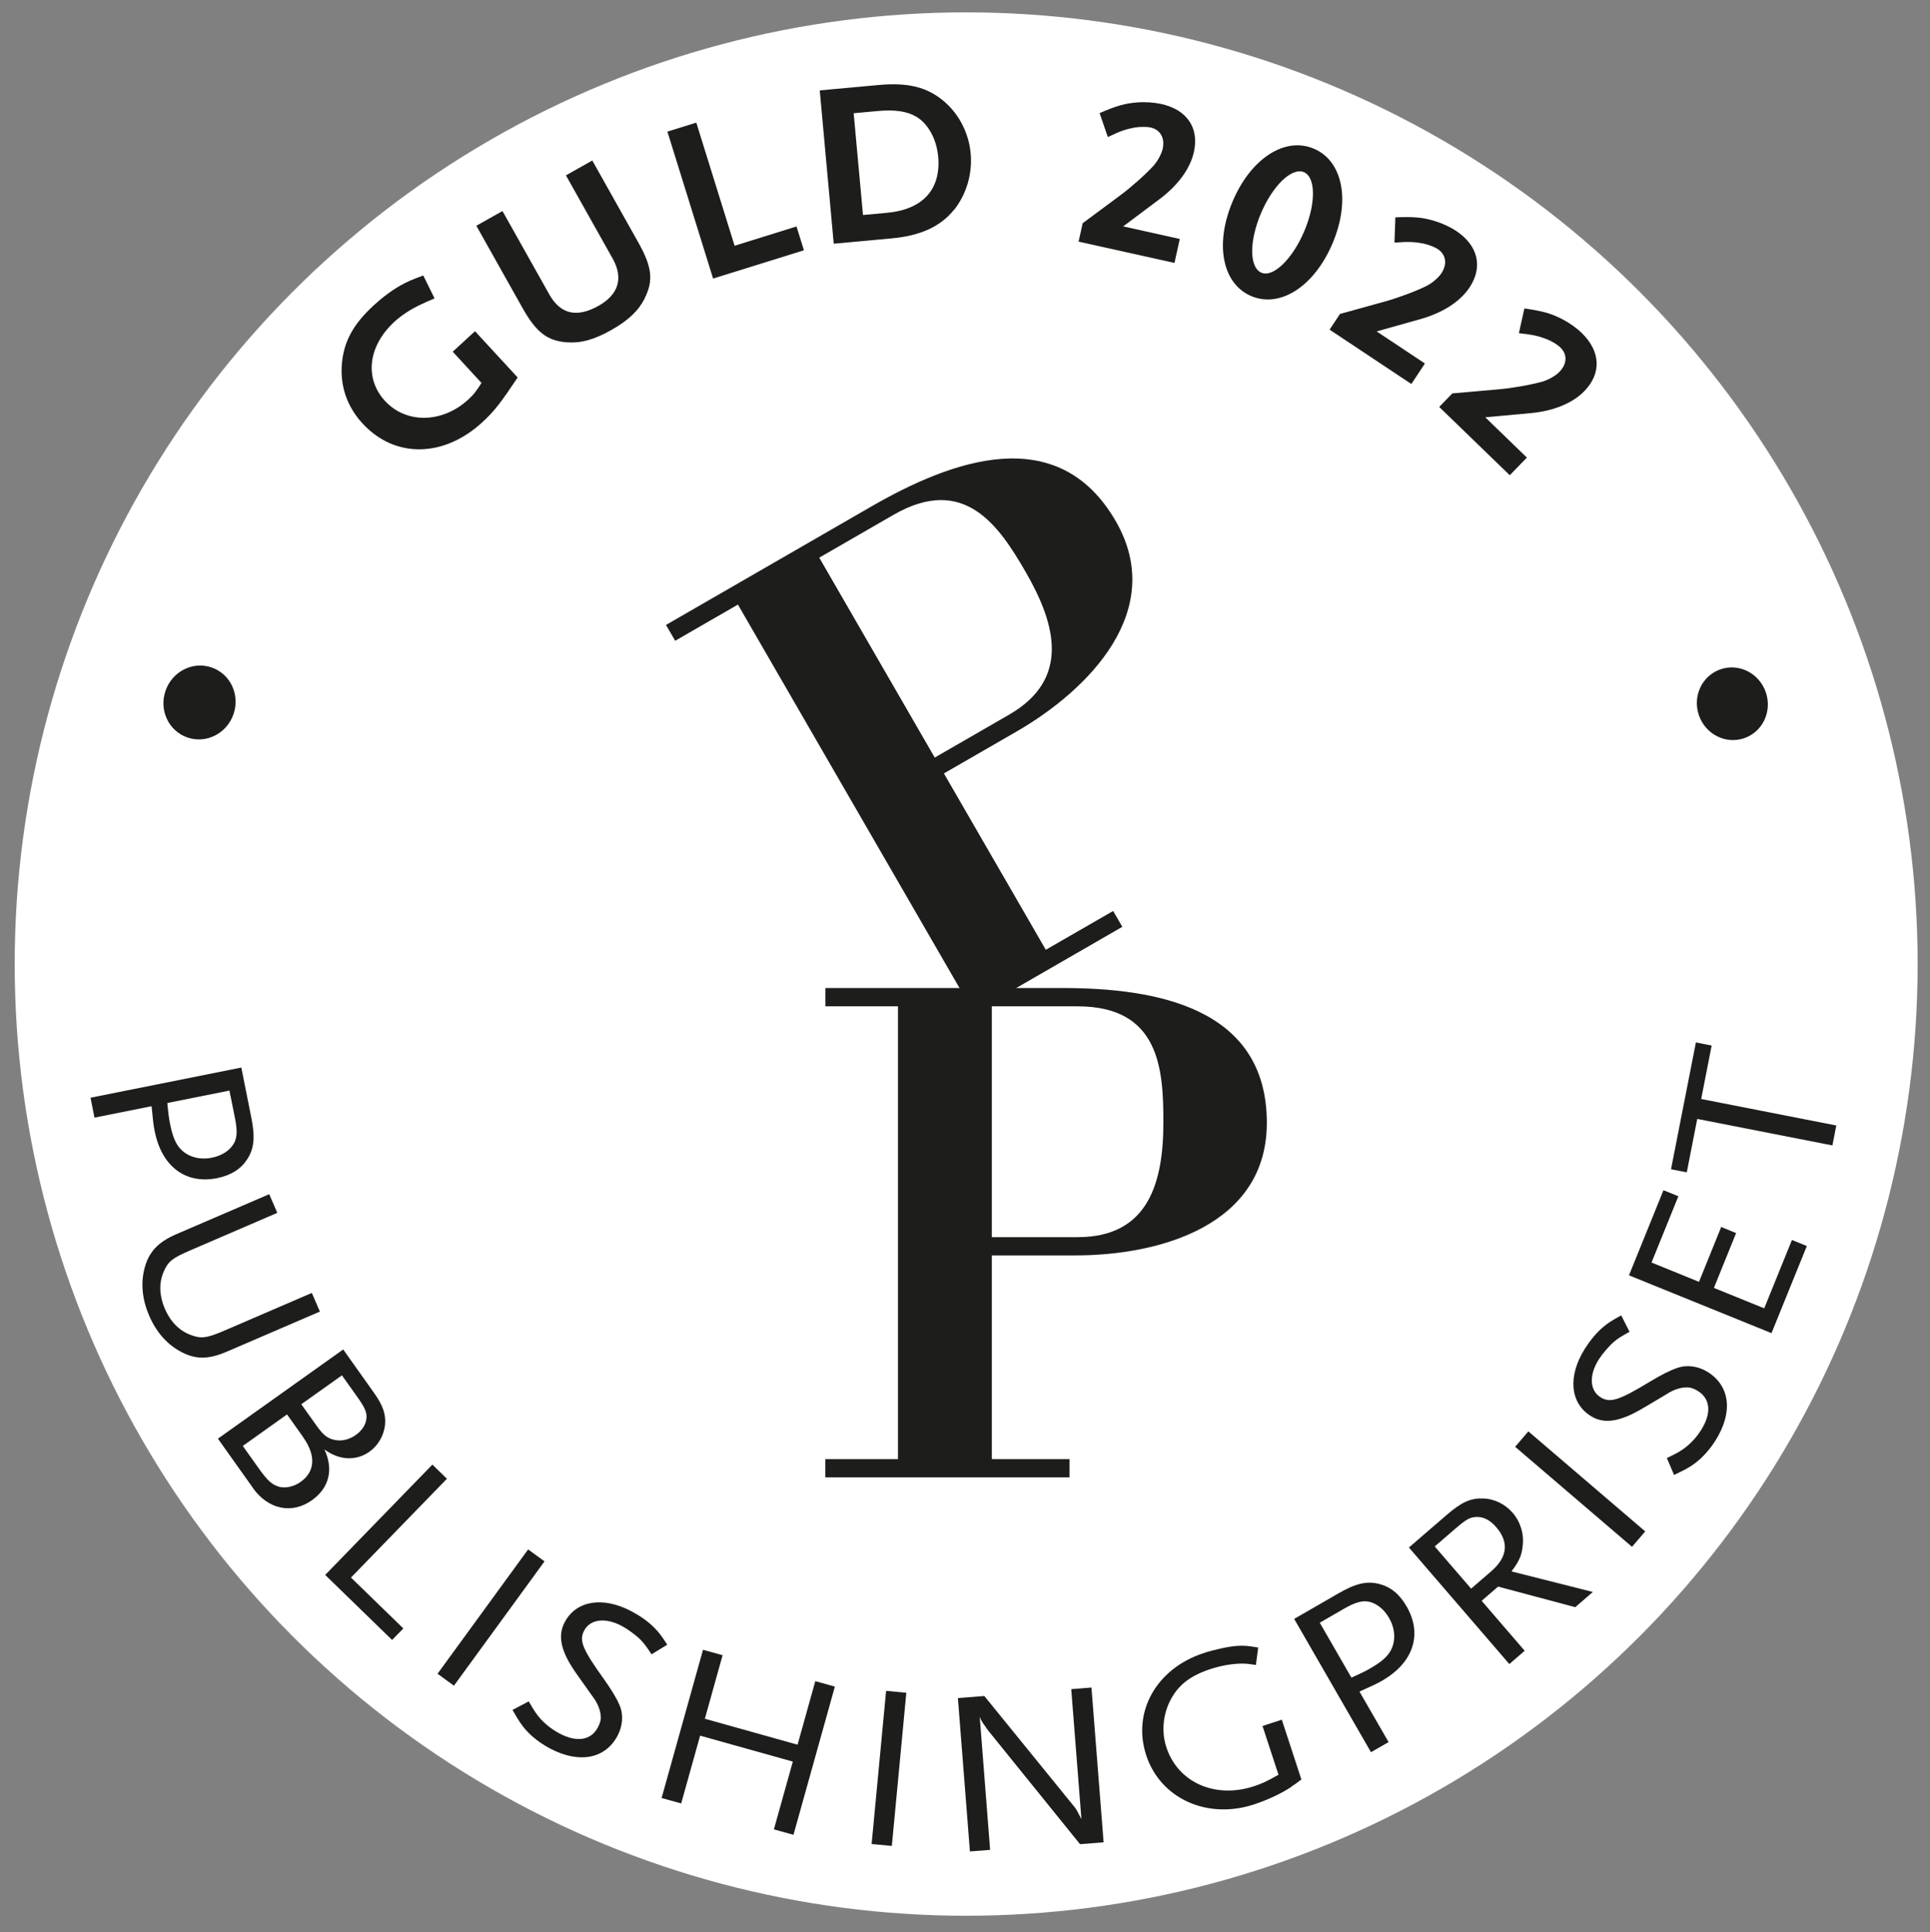 <?xml version="1.0" encoding="UTF-8"?>
<svg id="Prägling" xmlns="http://www.w3.org/2000/svg" viewBox="0 0 273.13 273.37">
  <rect x="0" y="0" width="273.13" height="273.37" fill="#808080" stroke="none"/>
  <defs>
    <style>
      .cls-1 {
        fill: #fff;
      }

      .cls-2 {
        fill: #1d1d1b;
      }

      .cls-3 {
        fill: none;
        stroke: #fff;
        stroke-dasharray: 0 0 0 6.99;
        stroke-linejoin: round;
        stroke-miterlimit: 10;
        strokeWidth: 3.5px;
      }
    </style>
  </defs>
  <g id="Publishingpriset">
    <g>
      <g>
        <circle class="cls-1" cx="136.73" cy="136.4" r="134.65"/>
        <circle class="cls-3" cx="136.73" cy="136.4" r="134.65"/>
      </g>
      <path class="cls-2" d="M116.8,142.38h10.28v64.06h-10.28v2.59h34.56v-2.59h-11v-28.82h11.83c11.93,0,27.09-4.25,27.09-18.76,0-16.38-15.77-19.07-28.95-19.07h-33.52v2.59Zm23.56,32.65v-32.65h12.14c11.62,0,12.14,8.91,12.14,16.38,0,8.5-2.08,16.28-12.14,16.28h-12.14Z"/>
      <path class="cls-2" d="M95.53,90.67l8.9-5.13,32.07,55.48-5.97,3.44,1.39,2.19,26.91-15.52-1.3-2.24-9.53,5.49-14.42-24.95,10.25-5.91c10.34-5.96,21.33-17.21,14.07-29.78-8.2-14.19-23.21-8.64-34.62-2.06l-29.03,16.74,1.3,2.24Zm36.75,16.51l-16.34-28.28,10.51-6.06c10.07-5.8,14.98,1.66,18.72,8.12,4.25,7.36,6.35,15.13-2.37,20.16l-10.51,6.06Z"/>
      <g>
        <path class="cls-2" d="M33.05,101.03c-.94,2.74-3.84,4.23-6.51,3.32s-4.06-3.86-3.12-6.6c.94-2.74,3.84-4.23,6.51-3.32,2.67,.91,4.06,3.86,3.12,6.6Z"/>
        <path class="cls-2" d="M71.94,55.36c-1.39,2-2.28,3.09-3.66,4.36-5.47,5.05-12.4,5.15-16.97,.2-2.24-2.43-3.23-5.41-2.91-8.63,.31-3.07,1.63-5.45,4.48-8.08,1.2-1.11,2.51-2.09,3.79-2.82,.98-.54,1.63-.83,3.23-1.41l1.6,3.24c-.8,.33-1.39,.6-1.77,.78-1.53,.69-2.89,1.58-3.94,2.55-3.7,3.41-4.24,7.99-1.31,11.17,3.02,3.28,8.15,3.17,11.82-.22,.75-.69,1.11-1.16,1.84-2.32l-4.07-4.42,3.15-2.9,6.04,6.55c-.59,.86-1.03,1.49-1.32,1.93Z"/>
        <path class="cls-2" d="M91.24,42.22c-.89,1.75-2.31,3.11-4.74,4.48-2.46,1.38-4.29,1.88-6.32,1.73-2.77-.22-4.32-1.44-6.27-4.92l-6.5-11.57,3.7-2.08,6.61,11.77c1.58,2.82,3.89,3.38,7,1.63,2.84-1.6,3.52-3.94,1.98-6.68l-6.61-11.77,3.73-2.1,6.5,11.57c1.96,3.48,2.18,5.4,.91,7.93Z"/>
        <path class="cls-2" d="M100.92,39.42l-6.47-20.8,4.09-1.27,5.42,17.42,8.76-2.73,1.05,3.37-12.85,4Z"/>
        <path class="cls-2" d="M134.99,29.7c-1.87,2.33-4.72,3.65-8.74,4.02l-8.26,.76-1.98-21.69,8.29-.76c4.23-.39,6.95,.29,9.36,2.36,2.11,1.83,3.45,4.49,3.71,7.32,.26,2.89-.6,5.79-2.37,8.01Zm-5.34-13.2c-1.26-.75-3.03-1.02-5.46-.79l-3.38,.31,1.32,14.4,3.38-.31c5.08-.46,7.68-3.32,7.26-7.96-.23-2.46-1.41-4.64-3.11-5.65Z"/>
        <path class="cls-2" d="M152.64,34.18l.58-2.6,5.42-4.02c1.61-1.21,3.57-2.97,4.62-4.13,.59-.67,1.13-1.68,1.28-2.38,.34-1.52-.33-2.7-1.7-3.01-.59-.13-1.55-.11-2.23,0-1.22,.23-1.99,.46-3.83,1.35l-1.17-3.39c2.46-1.05,3.56-1.37,5.34-1.51,1.12-.09,2.37,0,3.38,.22,3.63,.8,5.39,3.36,4.63,6.79-.52,2.35-2.24,4.7-4.83,6.65l-5.18,3.88,8.01,1.78-.75,3.39-13.56-3.01Z"/>
        <path class="cls-2" d="M177.07,41.89c-4.1-1.74-5.2-7.37-2.61-13.44,2.57-6.04,7.39-9.15,11.48-7.41,4.1,1.74,5.2,7.37,2.63,13.41-2.58,6.07-7.4,9.18-11.5,7.44Zm7.46-17.53c-1.69-.72-4.4,1.87-6.07,5.79-1.69,3.98-1.67,7.69,.05,8.43,1.66,.71,4.37-1.89,6.05-5.83s1.66-7.66-.03-8.39Z"/>
        <path class="cls-2" d="M188.16,46.64l1.47-2.22,6.5-1.8c1.93-.55,4.4-1.48,5.8-2.19,.79-.41,1.66-1.16,2.05-1.76,.86-1.3,.67-2.64-.5-3.42-.5-.33-1.41-.66-2.08-.8-1.22-.22-2.02-.29-4.06-.12l.13-3.58c2.67-.1,3.82,0,5.53,.51,1.07,.32,2.21,.84,3.08,1.42,3.09,2.06,3.82,5.08,1.88,8-1.33,2-3.78,3.57-6.91,4.46l-6.23,1.75,6.83,4.54-1.92,2.9-11.57-7.69Z"/>
        <path class="cls-2" d="M203.68,57.57l1.85-1.91,6.72-.59c2-.19,4.6-.66,6.1-1.1,.86-.26,1.84-.84,2.34-1.36,1.09-1.12,1.14-2.47,.13-3.45-.43-.42-1.26-.91-1.9-1.16-1.16-.44-1.93-.65-3.97-.86l.78-3.5c2.65,.39,3.75,.69,5.34,1.51,1,.51,2.02,1.23,2.77,1.96,2.67,2.58,2.83,5.69,.39,8.21-1.67,1.73-4.37,2.83-7.6,3.13l-6.44,.59,5.89,5.7-2.42,2.5-9.98-9.66Z"/>
        <path class="cls-2" d="M240.42,101.18c-.92-2.7,.46-5.6,3.08-6.49s5.48,.57,6.4,3.27c.92,2.7-.46,5.6-3.08,6.49s-5.48-.57-6.4-3.27Z"/>
      </g>
      <g>
        <path class="cls-2" d="M21.89,160.06c-.18-.89-.24-1.52-.44-3.55l-8.08,1.62-.56-2.82,21.34-4.27,1.42,7.11c.55,2.75,.4,4.35-.58,5.86-.9,1.39-2.27,2.27-4.27,2.68-4.46,.89-7.83-1.65-8.82-6.62Zm11.16,1.8c.51-.82,.57-1.86,.2-3.68l-.78-3.88-8.79,1.76c.15,1.61,.25,2.27,.41,3.06,.25,1.27,.57,2.17,1.01,2.87,.98,1.52,2.86,2.21,4.87,1.81,1.39-.28,2.47-.96,3.08-1.94Z"/>
        <path class="cls-2" d="M25.47,191.18c-1.89-1.05-3.37-2.74-4.36-5.03-.98-2.28-1.21-4.55-.67-6.65,.6-2.36,1.9-3.75,4.51-4.88l13.15-5.66,1.14,2.64-12.39,5.34c-2.48,1.07-3.1,1.56-3.71,3.05-.66,1.54-.6,3.35,.19,5.18,.79,1.83,2.06,3.12,3.64,3.7,1.5,.57,2.28,.46,4.77-.6l12.39-5.34,1.14,2.64-13.15,5.66c-2.67,1.15-4.5,1.14-6.63-.04Z"/>
        <path class="cls-2" d="M35.79,210.51l-4.95-6.96,17.73-12.62,4.34,6.11c1.3,1.83,1.71,3.04,1.58,4.55-.16,1.49-.96,2.92-2.2,3.8-1.91,1.36-4.31,1.22-6.38-.32,1.33,2.84,.68,5.45-1.77,7.19-2.82,2.01-6.19,1.31-8.36-1.74Zm7.12-7.17l-2.29-3.22-6.26,4.46,2.29,3.22c1.22,1.71,1.85,2.25,2.82,2.55,.91,.26,2.13-.01,3.07-.68,2.07-1.47,2.19-3.75,.36-6.32Zm8.93-2.53c.14-.83-.13-1.54-1.16-3l-2.29-3.22-5.75,4.09,2.17,3.05c.95,1.34,1.57,1.81,2.61,2.01,.94,.19,2.02-.06,2.93-.71,.86-.61,1.38-1.41,1.49-2.22Z"/>
        <path class="cls-2" d="M46.02,222.83l15.17-15.61,2.06,2-13.58,13.98,7.41,7.2-1.59,1.63-9.47-9.2Z"/>
        <path class="cls-2" d="M61.92,236.81l12.82-17.59,2.32,1.69-12.82,17.59-2.32-1.69Z"/>
        <path class="cls-2" d="M92.21,234.07c-.75-1.14-1.07-1.57-1.61-2.12-.65-.64-1.8-1.47-2.6-1.9-2.32-1.23-4.47-.98-5.33,.65-.75,1.43-.24,2.63,2.81,6.89,1.02,1.44,1.77,2.65,2.19,3.65,.58,1.31,.47,2.93-.27,4.33-1.74,3.29-5.43,3.99-9.55,1.82-1.39-.74-2.57-1.66-3.44-2.64-.62-.7-.99-1.27-1.88-2.82l2.3-1.21c.76,1.33,1.12,1.86,1.69,2.5,.73,.79,1.63,1.49,2.68,2.05,2.42,1.28,4.44,.97,5.41-.87,.29-.55,.45-1.07,.41-1.53-.03-.76-.33-1.63-.9-2.49-.25-.36-1.1-1.51-2.5-3.52-2.25-3.16-2.75-5.37-1.7-7.35,1.62-3.06,5.39-3.68,9.44-1.54,1.18,.62,2.31,1.41,3.19,2.28,.7,.7,1.07,1.2,1.88,2.45l-2.22,1.36Z"/>
        <path class="cls-2" d="M109.52,258.83l2.68-9.59-13.12-3.67-2.68,9.59-2.77-.77,5.86-20.97,2.77,.77-2.51,8.99,13.12,3.67,2.51-8.99,2.77,.77-5.86,20.97-2.77-.77Z"/>
        <path class="cls-2" d="M123.35,260.9l2.05-21.67,2.86,.27-2.05,21.67-2.86-.27Z"/>
        <path class="cls-2" d="M152.84,260.92l-12.95-16.02c-.12-.16-.31-.41-.51-.72-.16-.22-.27-.34-.32-.47-.16-.22-.24-.38-.41-.79l1.47,18.81-2.86,.22-1.7-21.7,3.74-.29,12.71,15.64c.11,.12,.24,.31,.36,.5,.17,.32,.17,.35,.5,.95,.04,.06,.08,.19,.17,.32l-1.44-18.38,2.86-.23,1.72,21.9-3.32,.26Z"/>
        <path class="cls-2" d="M182.76,252.8c-1.35,.93-3.47,1.9-5.3,2.5-6.62,2.17-13.24-.83-15.25-6.95-2.01-6.14,1.43-12.27,8.12-14.46,1.56-.51,3.46-.92,4.71-1.02,1.05-.07,1.62,0,3.02,.23l-.33,2.47c-.62-.11-1.04-.14-1.35-.18-1.43-.09-3.26,.17-5.03,.74-3.09,1.01-4.83,2.45-5.93,4.86-.87,1.95-1.02,4.19-.36,6.22,1.63,4.98,6.89,7.32,12.39,5.52,1.1-.36,1.83-.7,3.48-1.63l-2.26-6.9,2.73-.89,2.77,8.46c-.62,.48-1.1,.81-1.43,1.02Z"/>
        <path class="cls-2" d="M195.62,237.78c-.79,.46-1.37,.71-3.23,1.55l4.12,7.15-2.49,1.43-10.87-18.86,6.28-3.62c2.43-1.4,3.99-1.77,5.74-1.33,1.61,.41,2.88,1.42,3.9,3.2,2.27,3.94,.94,7.95-3.46,10.48Zm-1.86-11.15c-.94-.22-1.95,.06-3.56,.98l-3.43,1.98,4.48,7.77c1.48-.66,2.07-.96,2.77-1.37,1.12-.65,1.88-1.23,2.4-1.88,1.13-1.41,1.18-3.42,.16-5.19-.71-1.23-1.7-2.03-2.82-2.3Z"/>
        <path class="cls-2" d="M222.93,227.39l-10.92-2.91-2.33,2.01,6.09,7.07-2.17,1.88-14.21-16.49,5.33-4.6c2.12-1.83,3.39-2.4,5.19-2.34,1.52,.04,3.08,.78,4.16,2.03,1.12,1.3,1.64,3.03,1.41,4.75-.13,1.29-.51,2.14-1.58,3.54l11.52,2.91-2.49,2.15Zm-14.09-12.76c-.88,.06-1.39,.37-2.96,1.72l-2.84,2.45,5.15,5.97,2.84-2.45c2.31-1.99,2.55-4.12,.72-6.24-.9-1.05-1.87-1.52-2.91-1.45Z"/>
        <path class="cls-2" d="M230.96,218.85l-16.54-14.15,1.87-2.18,16.54,14.15-1.87,2.18Z"/>
        <path class="cls-2" d="M230.61,188.43c-1.19,.65-1.65,.94-2.24,1.44-.69,.6-1.61,1.68-2.1,2.45-1.41,2.22-1.33,4.38,.23,5.37,1.37,.86,2.61,.45,7.09-2.26,1.51-.91,2.78-1.56,3.82-1.9,1.35-.47,2.96-.24,4.3,.61,3.15,1.99,3.55,5.73,1.06,9.67-.84,1.33-1.85,2.43-2.9,3.22-.75,.56-1.34,.89-2.96,1.65l-1.02-2.39c1.39-.65,1.94-.97,2.62-1.49,.85-.66,1.62-1.5,2.25-2.51,1.46-2.31,1.31-4.35-.44-5.46-.53-.34-1.03-.53-1.5-.53-.76-.03-1.65,.2-2.55,.7-.37,.22-1.6,.98-3.71,2.21-3.33,1.99-5.57,2.32-7.46,1.12-2.93-1.85-3.25-5.66-.79-9.54,.71-1.12,1.58-2.19,2.53-3,.76-.64,1.28-.97,2.59-1.68l1.18,2.32Z"/>
        <path class="cls-2" d="M250.7,188.62l-20.17-8.18,4.88-12.04,2.11,.85-3.8,9.38,6.72,2.73,3.14-7.76,2.11,.86-3.14,7.76,7.12,2.89,3.92-9.67,2.11,.85-5,12.33Z"/>
        <path class="cls-2" d="M240.74,155.49l19.13,3.75-.55,2.82-19.13-3.75-1.48,7.56-2.23-.44,3.52-17.94,2.23,.44-1.48,7.56Z"/>
      </g>
    </g>
  </g>
</svg>
